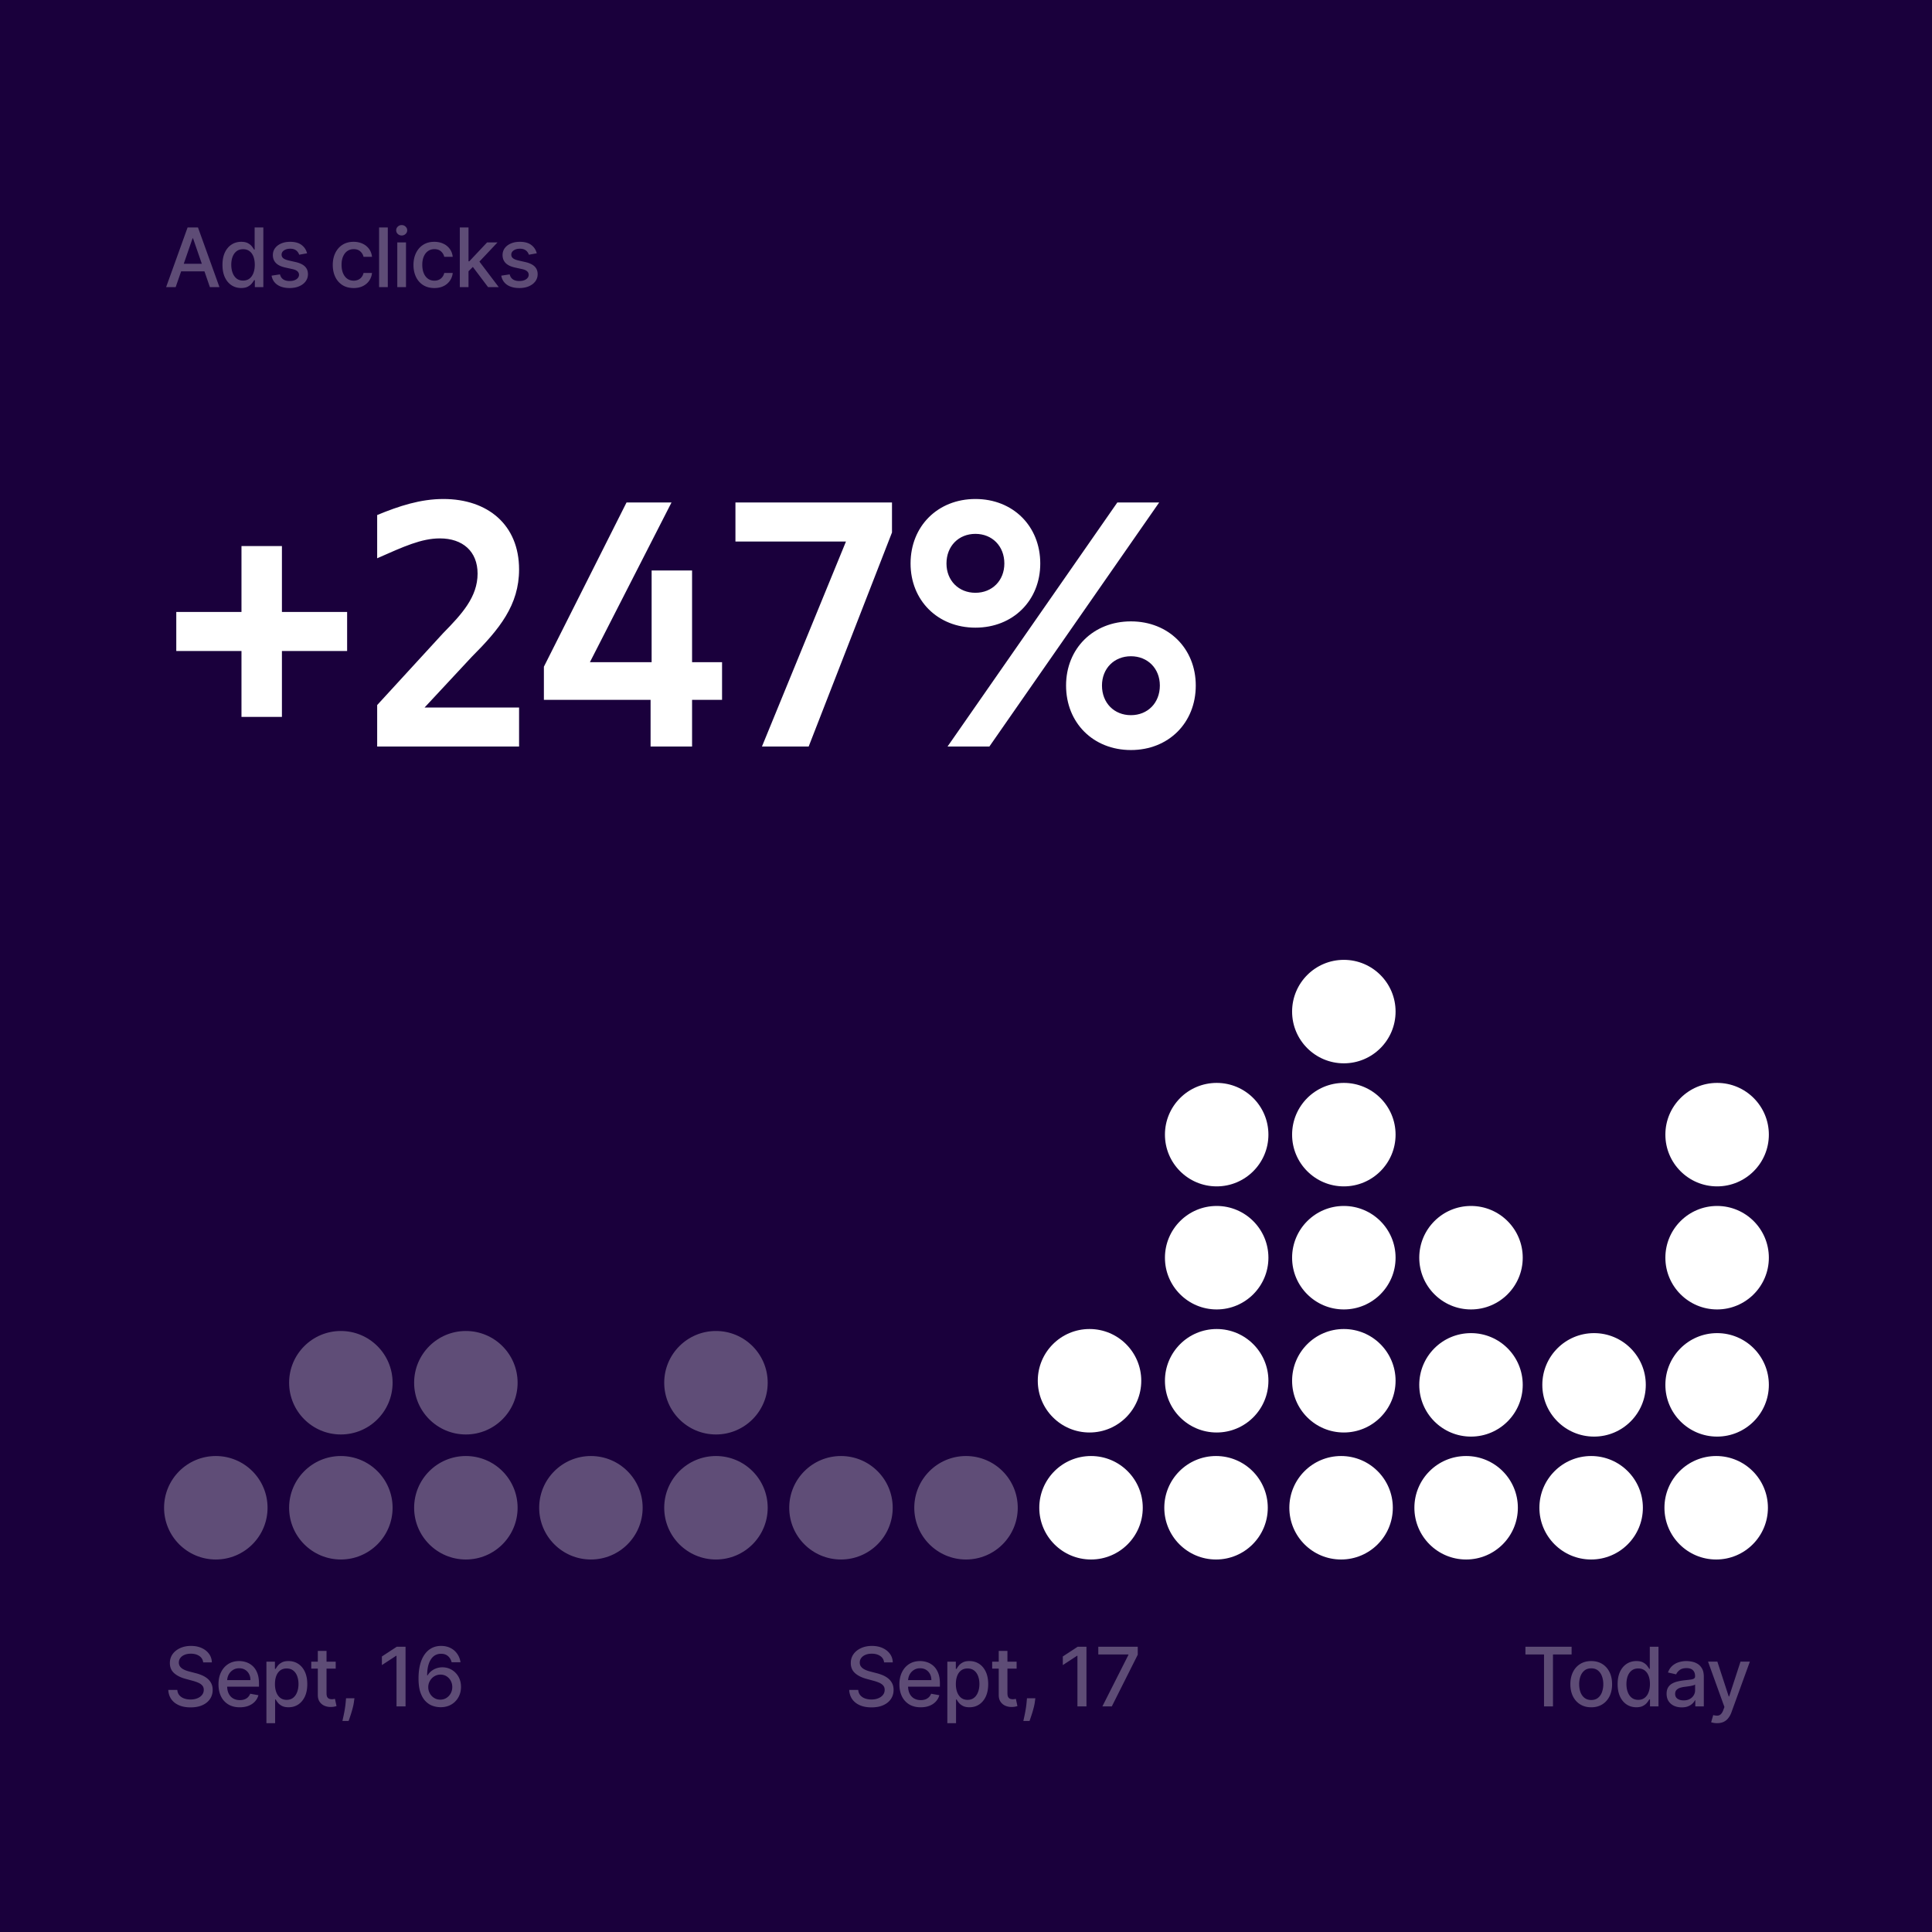 <svg xmlns="http://www.w3.org/2000/svg" width="471" height="471" fill="none"><path fill="#1A003C" d="M0 0h471v471H0z"/><path fill="#fff" fill-opacity=".3" d="M42.827 70h-2.33l5.234-14.545h2.536L53.501 70h-2.33L47.06 58.097h-.114L42.826 70zm.39-5.696h7.557v1.847h-7.557v-1.847zm15.579 5.91c-.881 0-1.667-.226-2.358-.676-.687-.454-1.227-1.1-1.62-1.939-.388-.842-.582-1.853-.582-3.032 0-1.18.196-2.188.59-3.026.397-.838.942-1.48 1.633-1.924.691-.446 1.475-.668 2.35-.668.678 0 1.222.114 1.634.34.417.223.739.484.966.782a6.6 6.6 0 0 1 .54.788h.128v-5.404H64.2V70h-2.074v-1.697h-.177a5.623 5.623 0 0 1-.554.795c-.237.298-.564.559-.98.781-.417.223-.957.334-1.62.334zm.468-1.812c.611 0 1.127-.161 1.549-.483.426-.327.748-.779.965-1.356.223-.578.334-1.25.334-2.017 0-.758-.109-1.421-.326-1.99-.218-.567-.538-1.01-.96-1.327-.42-.318-.941-.476-1.562-.476-.639 0-1.172.166-1.598.497-.426.331-.748.784-.966 1.356-.213.573-.32 1.22-.32 1.94 0 .729.11 1.384.328 1.967.217.582.54 1.044.965 1.385.431.336.962.504 1.591.504zm15.598-6.648-1.925.341a2.281 2.281 0 0 0-.383-.703 1.896 1.896 0 0 0-.696-.547c-.294-.142-.66-.213-1.101-.213-.601 0-1.103.135-1.506.405-.402.265-.603.608-.603 1.03 0 .364.135.658.404.88.27.223.706.405 1.307.547l1.733.398c1.004.232 1.752.59 2.245 1.072.492.483.738 1.11.738 1.883a2.86 2.86 0 0 1-.568 1.747c-.374.506-.897.904-1.57 1.193-.667.289-1.441.433-2.322.433-1.222 0-2.218-.26-2.99-.781-.772-.526-1.245-1.271-1.42-2.237l2.052-.313c.128.535.39.94.788 1.215.398.27.916.404 1.556.404.696 0 1.252-.144 1.669-.433.416-.293.625-.65.625-1.072 0-.341-.128-.627-.384-.86-.25-.231-.637-.407-1.157-.525l-1.847-.405c-1.018-.232-1.77-.601-2.259-1.108-.483-.507-.724-1.148-.724-1.925 0-.644.18-1.207.54-1.69.36-.483.857-.86 1.491-1.13.635-.274 1.361-.411 2.18-.411 1.18 0 2.108.256 2.785.767.677.506 1.124 1.186 1.342 2.038zM86.21 70.22c-1.056 0-1.965-.239-2.727-.717a4.75 4.75 0 0 1-1.747-1.996c-.407-.847-.61-1.818-.61-2.912 0-1.108.207-2.085.624-2.933.417-.852 1.004-1.518 1.761-1.996.758-.478 1.65-.717 2.678-.717.829 0 1.567.154 2.216.462a3.976 3.976 0 0 1 1.57 1.278c.402.55.641 1.19.717 1.925h-2.067a2.477 2.477 0 0 0-.781-1.321c-.403-.37-.942-.554-1.62-.554-.591 0-1.11.156-1.555.468-.44.308-.784.748-1.03 1.321-.246.569-.369 1.24-.369 2.018 0 .795.12 1.481.362 2.06.242.577.583 1.024 1.023 1.341.445.318.968.476 1.57.476a2.64 2.64 0 0 0 1.093-.22c.332-.151.609-.367.831-.646a2.43 2.43 0 0 0 .476-1.009h2.067a4.015 4.015 0 0 1-.69 1.89c-.383.553-.896.99-1.54 1.306-.64.318-1.39.476-2.252.476zm8.333-14.765V70h-2.124V55.455h2.124zM96.855 70V59.09h2.124V70h-2.124zm1.073-12.592a1.35 1.35 0 0 1-.952-.37 1.2 1.2 0 0 1-.39-.894c0-.35.13-.65.39-.895.265-.251.582-.377.952-.377s.684.126.945.377c.265.246.397.544.397.895 0 .345-.132.643-.397.894-.261.247-.576.37-.945.37zm7.959 12.812c-1.056 0-1.965-.239-2.727-.717a4.744 4.744 0 0 1-1.747-1.996c-.407-.847-.611-1.818-.611-2.912 0-1.108.208-2.085.625-2.933.417-.852 1.004-1.518 1.761-1.996.758-.478 1.65-.717 2.678-.717.828 0 1.567.154 2.216.462a3.973 3.973 0 0 1 1.569 1.278c.403.55.642 1.19.718 1.925h-2.067a2.48 2.48 0 0 0-.781-1.321c-.403-.37-.943-.554-1.62-.554-.592 0-1.11.156-1.555.468-.44.308-.784.748-1.03 1.321-.246.569-.369 1.24-.369 2.018 0 .795.121 1.481.362 2.06.241.577.582 1.024 1.023 1.341.445.318.968.476 1.569.476a2.64 2.64 0 0 0 1.094-.22c.332-.151.609-.367.831-.646a2.44 2.44 0 0 0 .476-1.009h2.067a4.024 4.024 0 0 1-.689 1.89 3.97 3.97 0 0 1-1.541 1.306c-.64.318-1.39.476-2.252.476zm8.162-3.92-.014-2.593h.369l4.347-4.616h2.542l-4.957 5.256h-.334l-1.953 1.953zm-1.953 3.7V55.455h2.123V70h-2.123zm6.889 0-3.906-5.185 1.463-1.484L121.591 70h-2.606zm11.874-8.246-1.924.341a2.297 2.297 0 0 0-.384-.703 1.89 1.89 0 0 0-.696-.547c-.294-.142-.66-.213-1.101-.213-.601 0-1.103.135-1.506.405-.402.265-.603.608-.603 1.03 0 .364.135.658.405.88.27.223.705.405 1.306.547l1.733.398c1.004.232 1.752.59 2.245 1.072.492.483.738 1.11.738 1.883a2.86 2.86 0 0 1-.568 1.747c-.374.506-.897.904-1.569 1.193-.668.289-1.442.433-2.323.433-1.221 0-2.218-.26-2.99-.781-.772-.526-1.245-1.271-1.42-2.237l2.052-.313c.128.535.391.94.789 1.215.397.27.916.404 1.555.404.696 0 1.252-.144 1.669-.433.417-.293.625-.65.625-1.072 0-.341-.128-.627-.384-.86-.251-.231-.636-.407-1.157-.525l-1.847-.405c-1.018-.232-1.771-.601-2.258-1.108-.483-.507-.725-1.148-.725-1.925 0-.644.18-1.207.54-1.69.36-.483.857-.86 1.491-1.13.635-.274 1.362-.411 2.181-.411 1.179 0 2.107.256 2.784.767.677.506 1.124 1.186 1.342 2.038z"/><path fill="#fff" d="M42.975 158.71v-9.52H58.87v-16.065h9.86v16.065h15.895v9.52H68.73v16.065h-9.86V158.71H42.975zm65.04-4.335c4.59-4.675 8.415-8.84 8.415-14.535 0-5.44-3.655-8.585-9.18-8.585-4.505 0-8.755 1.955-15.3 4.845v-10.54c5.355-2.21 10.54-3.91 16.15-3.91 10.795 0 18.445 6.29 18.445 17.17 0 8.67-4.76 14.535-11.56 21.335L103.51 172.48h23.035V182H91.95v-10.115l16.065-17.51zM158.605 182v-11.39h-26.01v-8.075L152.74 122.5h10.965l-19.89 38.93h15.045v-22.355h9.86v22.355h7.31v9.18h-7.31V182h-10.115zm27.147 0 20.485-49.98h-26.945v-9.52h38.165v7.31L197.142 182h-11.39zm45.243 0 41.395-59.5h10.2L241.195 182h-10.2zm-9.01-44.625c0-9.095 6.63-15.725 15.81-15.725s15.81 6.63 15.81 15.725c0 9.01-6.63 15.64-15.81 15.64s-15.81-6.63-15.81-15.64zm8.755 0c0 4.165 2.975 7.14 7.055 7.14s7.055-2.975 7.055-7.14c0-4.25-2.975-7.225-7.055-7.225s-7.055 2.975-7.055 7.225zm29.155 29.75c0-9.01 6.63-15.64 15.81-15.64s15.81 6.63 15.81 15.64c0 9.095-6.63 15.725-15.81 15.725s-15.81-6.63-15.81-15.725zm8.755 0c0 4.25 2.975 7.225 7.055 7.225s7.055-2.975 7.055-7.225c0-4.165-2.975-7.14-7.055-7.14s-7.055 2.975-7.055 7.14z"/><path fill="#fff" fill-opacity=".3" d="M49.531 405.276c-.075-.673-.388-1.194-.937-1.563-.55-.374-1.24-.561-2.074-.561-.597 0-1.113.095-1.548.284-.436.185-.775.44-1.016.767a1.81 1.81 0 0 0-.355 1.101c0 .346.08.644.241.895.166.251.382.462.647.632.27.166.558.305.866.419.308.109.604.199.888.27l1.42.369c.464.114.94.268 1.428.462s.94.45 1.356.767c.417.317.753.71 1.009 1.179.26.469.39 1.03.39 1.683 0 .824-.212 1.556-.639 2.195-.421.639-1.034 1.143-1.84 1.513-.8.369-1.768.553-2.904.553-1.089 0-2.031-.172-2.827-.518-.795-.346-1.418-.836-1.867-1.47-.45-.639-.699-1.397-.746-2.273h2.201c.043.526.214.964.512 1.314.303.346.689.604 1.158.774.473.166.991.249 1.555.249.62 0 1.172-.097 1.655-.291.487-.199.87-.474 1.15-.824.28-.355.42-.77.42-1.243 0-.431-.124-.784-.37-1.058-.242-.275-.57-.502-.987-.682a9.607 9.607 0 0 0-1.4-.476l-1.718-.469c-1.165-.317-2.088-.783-2.77-1.399-.677-.616-1.016-1.43-1.016-2.443 0-.838.228-1.57.682-2.195.455-.625 1.07-1.11 1.847-1.456.776-.35 1.652-.525 2.628-.525.984 0 1.853.173 2.606.518.758.346 1.354.822 1.79 1.428.435.601.663 1.292.682 2.074H49.53zm8.925 10.944c-1.074 0-2-.229-2.777-.689a4.673 4.673 0 0 1-1.79-1.953c-.416-.843-.624-1.83-.624-2.962 0-1.117.208-2.102.625-2.954.421-.852 1.008-1.518 1.761-1.996.758-.478 1.643-.717 2.656-.717a5.36 5.36 0 0 1 1.79.305 4.336 4.336 0 0 1 1.556.959c.459.436.821 1.001 1.086 1.698.265.691.398 1.531.398 2.521v.753h-8.672v-1.591h6.59c0-.559-.113-1.054-.34-1.485a2.573 2.573 0 0 0-.959-1.029c-.407-.251-.885-.377-1.434-.377-.597 0-1.118.147-1.563.44-.44.289-.781.668-1.023 1.137a3.279 3.279 0 0 0-.355 1.513v1.243c0 .729.128 1.349.384 1.86.26.512.622.902 1.086 1.172.464.265 1.007.398 1.627.398.402 0 .77-.057 1.1-.171.332-.118.618-.293.86-.525a2.29 2.29 0 0 0 .554-.859l2.01.362a3.637 3.637 0 0 1-.867 1.555c-.411.44-.93.784-1.555 1.03-.62.241-1.328.362-2.124.362zm6.493 3.871v-15h2.074v1.768h.178c.123-.227.3-.49.532-.788.232-.298.554-.559.966-.781.412-.228.957-.341 1.634-.341.88 0 1.666.222 2.358.667.69.446 1.233 1.087 1.626 1.925.398.838.597 1.847.597 3.026 0 1.179-.197 2.19-.59 3.032-.393.838-.933 1.485-1.62 1.939-.686.45-1.47.675-2.35.675-.663 0-1.205-.111-1.626-.334-.417-.222-.744-.483-.98-.781a5.885 5.885 0 0 1-.547-.795h-.128v5.788h-2.124zm2.081-9.546c0 .767.111 1.44.334 2.017.222.578.544 1.03.966 1.357.421.322.937.483 1.548.483.635 0 1.165-.168 1.591-.504.426-.341.748-.803.966-1.385.222-.583.334-1.238.334-1.968 0-.719-.11-1.366-.327-1.938-.213-.573-.535-1.026-.966-1.357-.426-.331-.959-.497-1.598-.497-.615 0-1.136.158-1.562.476-.422.317-.741.76-.96 1.328-.217.568-.326 1.231-.326 1.988zm14.811-5.454v1.704h-5.959v-1.704h5.96zm-4.36-2.614h2.123v10.32c0 .412.062.722.185.93a.958.958 0 0 0 .475.419c.2.071.415.107.647.107.17 0 .32-.012.447-.036l.299-.056.383 1.754a3.702 3.702 0 0 1-.526.142c-.227.052-.51.08-.852.085a3.73 3.73 0 0 1-1.562-.298 2.689 2.689 0 0 1-1.172-.966c-.298-.436-.448-.983-.448-1.641v-10.76zm8.928 11.534-.106.775c-.071.568-.192 1.16-.363 1.775-.165.62-.338 1.196-.518 1.726-.175.53-.32.952-.433 1.264h-1.506c.062-.293.147-.691.256-1.193.109-.497.215-1.054.32-1.669a22.44 22.44 0 0 0 .234-1.882l.07-.796h2.046zm12.46-12.556V416h-2.202v-12.344h-.085l-3.48 2.273v-2.102l3.63-2.372h2.137zm8.469 14.744a5.89 5.89 0 0 1-1.918-.355c-.625-.228-1.193-.606-1.704-1.137-.512-.53-.921-1.243-1.229-2.137-.303-.895-.455-2.013-.455-3.353 0-1.269.126-2.396.377-3.38.255-.985.622-1.816 1.101-2.493.478-.682 1.056-1.201 1.733-1.556s1.437-.532 2.279-.532c.867 0 1.636.17 2.309.511a4.337 4.337 0 0 1 1.633 1.413c.422.602.689 1.286.803 2.053h-2.166c-.147-.606-.438-1.101-.874-1.484-.436-.384-1.004-.576-1.705-.576-1.065 0-1.896.464-2.492 1.392-.592.928-.891 2.219-.895 3.871h.106c.251-.412.559-.762.923-1.051.37-.294.782-.519 1.236-.675.46-.161.943-.241 1.449-.241.843 0 1.605.206 2.287.618a4.5 4.5 0 0 1 1.641 1.69c.407.72.61 1.544.61 2.472 0 .928-.21 1.768-.632 2.521a4.63 4.63 0 0 1-1.761 1.79c-.758.435-1.643.648-2.656.639zm-.007-1.847c.558 0 1.058-.137 1.498-.412a2.958 2.958 0 0 0 1.044-1.108c.256-.464.384-.982.384-1.555a3.13 3.13 0 0 0-.377-1.527 2.847 2.847 0 0 0-1.022-1.094 2.726 2.726 0 0 0-1.478-.405c-.421 0-.812.081-1.171.242a2.958 2.958 0 0 0-.938.668c-.27.284-.483.61-.639.98-.152.364-.227.75-.227 1.157a3.09 3.09 0 0 0 1.42 2.635c.445.28.947.419 1.506.419zm108.2-9.076c-.076-.673-.388-1.194-.937-1.563-.549-.374-1.241-.561-2.074-.561-.597 0-1.113.095-1.548.284-.436.185-.775.44-1.016.767a1.81 1.81 0 0 0-.355 1.101c0 .346.08.644.241.895.166.251.381.462.647.632.27.166.558.305.866.419.308.109.604.199.888.27l1.42.369c.464.114.94.268 1.428.462s.94.45 1.356.767c.417.317.753.71 1.009 1.179.26.469.391 1.03.391 1.683 0 .824-.213 1.556-.64 2.195-.421.639-1.034 1.143-1.839 1.513-.8.369-1.769.553-2.905.553-1.089 0-2.031-.172-2.827-.518-.795-.346-1.418-.836-1.868-1.47-.449-.639-.698-1.397-.745-2.273h2.201c.043.526.214.964.512 1.314.303.346.689.604 1.157.774.474.166.992.249 1.556.249.62 0 1.172-.097 1.655-.291.487-.199.871-.474 1.15-.824.28-.355.419-.77.419-1.243 0-.431-.123-.784-.369-1.058-.241-.275-.571-.502-.987-.682a9.637 9.637 0 0 0-1.399-.476l-1.719-.469c-1.165-.317-2.088-.783-2.77-1.399-.677-.616-1.016-1.43-1.016-2.443 0-.838.228-1.57.682-2.195.455-.625 1.07-1.11 1.847-1.456.776-.35 1.652-.525 2.628-.525.984 0 1.853.173 2.606.518.758.346 1.354.822 1.79 1.428.436.601.663 1.292.682 2.074h-2.117zm8.925 10.944c-1.074 0-2-.229-2.777-.689a4.674 4.674 0 0 1-1.789-1.953c-.417-.843-.625-1.83-.625-2.962 0-1.117.208-2.102.625-2.954.421-.852 1.008-1.518 1.761-1.996.758-.478 1.643-.717 2.656-.717.616 0 1.212.102 1.79.305a4.329 4.329 0 0 1 1.555.959c.46.436.822 1.001 1.087 1.698.265.691.398 1.531.398 2.521v.753h-8.672v-1.591h6.591c0-.559-.114-1.054-.341-1.485a2.571 2.571 0 0 0-.959-1.029c-.407-.251-.885-.377-1.435-.377-.596 0-1.117.147-1.562.44-.44.289-.781.668-1.023 1.137a3.289 3.289 0 0 0-.355 1.513v1.243c0 .729.128 1.349.384 1.86.26.512.622.902 1.086 1.172.464.265 1.006.398 1.627.398.402 0 .769-.057 1.101-.171.331-.118.617-.293.859-.525.241-.232.426-.519.554-.859l2.01.362a3.635 3.635 0 0 1-.867 1.555 4.2 4.2 0 0 1-1.555 1.03c-.62.241-1.328.362-2.124.362zm6.493 3.871v-15h2.074v1.768h.178c.123-.227.3-.49.532-.788.232-.298.554-.559.966-.781.412-.228.957-.341 1.634-.341.88 0 1.666.222 2.358.667.691.446 1.233 1.087 1.626 1.925.398.838.597 1.847.597 3.026 0 1.179-.197 2.19-.59 3.032-.393.838-.933 1.485-1.619 1.939-.687.45-1.47.675-2.351.675-.663 0-1.205-.111-1.627-.334-.416-.222-.743-.483-.98-.781a5.87 5.87 0 0 1-.546-.795h-.128v5.788h-2.124zm2.081-9.546c0 .767.111 1.44.334 2.017.222.578.544 1.03.966 1.357.421.322.937.483 1.548.483.635 0 1.165-.168 1.591-.504.426-.341.748-.803.966-1.385.222-.583.334-1.238.334-1.968 0-.719-.109-1.366-.327-1.938-.213-.573-.535-1.026-.966-1.357-.426-.331-.959-.497-1.598-.497-.615 0-1.136.158-1.562.476-.422.317-.741.76-.959 1.328-.218.568-.327 1.231-.327 1.988zm14.811-5.454v1.704h-5.959v-1.704h5.959zm-4.361-2.614h2.124v10.32c0 .412.062.722.185.93a.954.954 0 0 0 .476.419c.198.071.414.107.646.107.17 0 .319-.012.447-.036l.299-.056.383 1.754a3.697 3.697 0 0 1-.525.142c-.228.052-.512.08-.853.085a3.736 3.736 0 0 1-1.562-.298 2.687 2.687 0 0 1-1.172-.966c-.298-.436-.448-.983-.448-1.641v-10.76zm8.929 11.534-.106.775c-.071.568-.192 1.16-.363 1.775-.165.62-.338 1.196-.518 1.726-.175.53-.32.952-.433 1.264h-1.506c.062-.293.147-.691.256-1.193.109-.497.215-1.054.319-1.669a22.03 22.03 0 0 0 .235-1.882l.071-.796h2.045zm12.46-12.556V416h-2.202v-12.344h-.085l-3.48 2.273v-2.102l3.629-2.372h2.138zM268.75 416l6.349-12.557v-.106h-7.344v-1.882h9.617v1.946L271.044 416h-2.294zm103.131-12.656v-1.889h11.257v1.889h-4.539V416h-2.187v-12.656h-4.531zm16.043 12.876c-1.023 0-1.915-.234-2.677-.703-.763-.469-1.355-1.124-1.776-1.967-.421-.843-.632-1.828-.632-2.955 0-1.131.211-2.121.632-2.969.421-.847 1.013-1.505 1.776-1.974.762-.469 1.654-.703 2.677-.703 1.023 0 1.915.234 2.678.703.762.469 1.354 1.127 1.775 1.974.422.848.632 1.838.632 2.969 0 1.127-.21 2.112-.632 2.955-.421.843-1.013 1.498-1.775 1.967-.763.469-1.655.703-2.678.703zm.007-1.782c.663 0 1.212-.176 1.648-.526.436-.35.758-.817.966-1.399a5.57 5.57 0 0 0 .319-1.925 5.55 5.55 0 0 0-.319-1.918c-.208-.587-.53-1.058-.966-1.413-.436-.355-.985-.533-1.648-.533-.667 0-1.221.178-1.662.533-.435.355-.76.826-.973 1.413a5.67 5.67 0 0 0-.312 1.918c0 .701.104 1.342.312 1.925.213.582.538 1.049.973 1.399.441.35.995.526 1.662.526zm10.989 1.775c-.881 0-1.667-.225-2.358-.675-.687-.454-1.227-1.101-1.62-1.939-.388-.842-.582-1.853-.582-3.032s.196-2.188.589-3.026c.398-.838.943-1.479 1.634-1.925.691-.445 1.475-.667 2.351-.667.677 0 1.221.113 1.633.341.417.222.739.483.966.781.232.298.412.561.54.788h.128v-5.404h2.123V416h-2.073v-1.697h-.178a5.572 5.572 0 0 1-.554.795c-.237.298-.563.559-.98.781-.417.223-.957.334-1.619.334zm.468-1.811c.611 0 1.127-.161 1.549-.483.426-.327.748-.779.966-1.357.222-.577.333-1.25.333-2.017 0-.757-.109-1.42-.326-1.988-.218-.568-.538-1.011-.959-1.328-.422-.318-.942-.476-1.563-.476-.639 0-1.172.166-1.598.497-.426.331-.748.784-.966 1.357-.213.572-.319 1.219-.319 1.938 0 .73.109 1.385.327 1.968.217.582.539 1.044.965 1.385.431.336.962.504 1.591.504zm10.598 1.839c-.691 0-1.316-.127-1.875-.383a3.158 3.158 0 0 1-1.328-1.129c-.322-.493-.483-1.096-.483-1.811 0-.616.118-1.123.355-1.52.237-.398.557-.713.959-.945a4.988 4.988 0 0 1 1.349-.525 13.196 13.196 0 0 1 1.52-.27l1.591-.185c.407-.052.703-.135.888-.249.185-.113.277-.298.277-.554v-.049c0-.621-.175-1.101-.526-1.442-.345-.341-.861-.511-1.548-.511-.715 0-1.278.158-1.69.475-.407.313-.689.661-.845 1.045l-1.996-.455c.237-.663.582-1.198 1.037-1.605.459-.412.987-.71 1.584-.895a6.192 6.192 0 0 1 1.882-.284c.435 0 .897.052 1.385.156.492.1.951.284 1.377.554.431.27.784.656 1.059 1.158.274.497.412 1.143.412 1.939V416h-2.074v-1.491h-.085a3.055 3.055 0 0 1-.618.809 3.29 3.29 0 0 1-1.059.661c-.43.175-.947.262-1.548.262zm.462-1.704c.587 0 1.089-.116 1.505-.348.422-.232.741-.535.959-.909.223-.379.334-.784.334-1.215v-1.406c-.076.076-.222.147-.44.213a6.874 6.874 0 0 1-.732.164l-.802.12-.654.085c-.412.053-.788.14-1.129.263a1.943 1.943 0 0 0-.81.533c-.199.227-.298.53-.298.909 0 .526.194.923.582 1.193.389.265.883.398 1.485.398zm8.158 5.554c-.317 0-.606-.026-.867-.078-.26-.048-.454-.1-.582-.156l.511-1.741c.389.105.734.15 1.037.135.303-.014.571-.127.803-.34.237-.214.445-.562.625-1.045l.263-.724-3.992-11.051h2.273l2.763 8.466h.113l2.763-8.466h2.28l-4.496 12.365a4.928 4.928 0 0 1-.795 1.442 3.1 3.1 0 0 1-1.151.895c-.445.198-.961.298-1.548.298z"/><circle cx="52.613" cy="367.575" r="12.613" fill="#5F4D77"/><circle cx="83.097" cy="367.575" r="12.613" fill="#5F4D77"/><circle cx="83.097" cy="337.094" r="12.613" fill="#5F4D77"/><circle cx="113.574" cy="367.575" r="12.613" fill="#5F4D77"/><circle cx="144.058" cy="367.575" r="12.613" fill="#5F4D77"/><circle cx="174.543" cy="367.575" r="12.613" fill="#5F4D77"/><circle cx="205.019" cy="367.575" r="12.613" fill="#5F4D77"/><circle cx="235.504" cy="367.575" r="12.613" fill="#5F4D77"/><circle cx="265.98" cy="367.575" r="12.613" fill="#fff"/><circle cx="265.613" cy="336.613" r="12.613" fill="#fff"/><circle cx="296.613" cy="336.613" r="12.613" fill="#fff"/><circle cx="327.613" cy="336.613" r="12.613" fill="#fff"/><circle cx="327.613" cy="306.613" r="12.613" fill="#fff"/><circle cx="327.613" cy="276.613" r="12.613" fill="#fff"/><circle cx="327.613" cy="246.613" r="12.613" fill="#fff"/><circle cx="358.613" cy="306.613" r="12.613" fill="#fff"/><circle cx="358.613" cy="337.613" r="12.613" fill="#fff"/><circle cx="388.613" cy="337.613" r="12.613" fill="#fff"/><circle cx="418.613" cy="337.613" r="12.613" fill="#fff"/><circle cx="418.613" cy="306.613" r="12.613" fill="#fff"/><circle cx="418.613" cy="276.613" r="12.613" fill="#fff"/><circle cx="296.613" cy="306.613" r="12.613" fill="#fff"/><circle cx="296.613" cy="276.613" r="12.613" fill="#fff"/><circle cx="296.457" cy="367.575" r="12.613" fill="#fff"/><circle cx="326.941" cy="367.575" r="12.613" fill="#fff"/><circle cx="357.425" cy="367.575" r="12.613" fill="#fff"/><circle cx="387.902" cy="367.575" r="12.613" fill="#fff"/><circle cx="418.386" cy="367.575" r="12.613" fill="#fff"/><circle cx="174.543" cy="337.094" r="12.613" fill="#5F4D77"/><circle cx="113.574" cy="337.094" r="12.613" fill="#5F4D77"/></svg>
